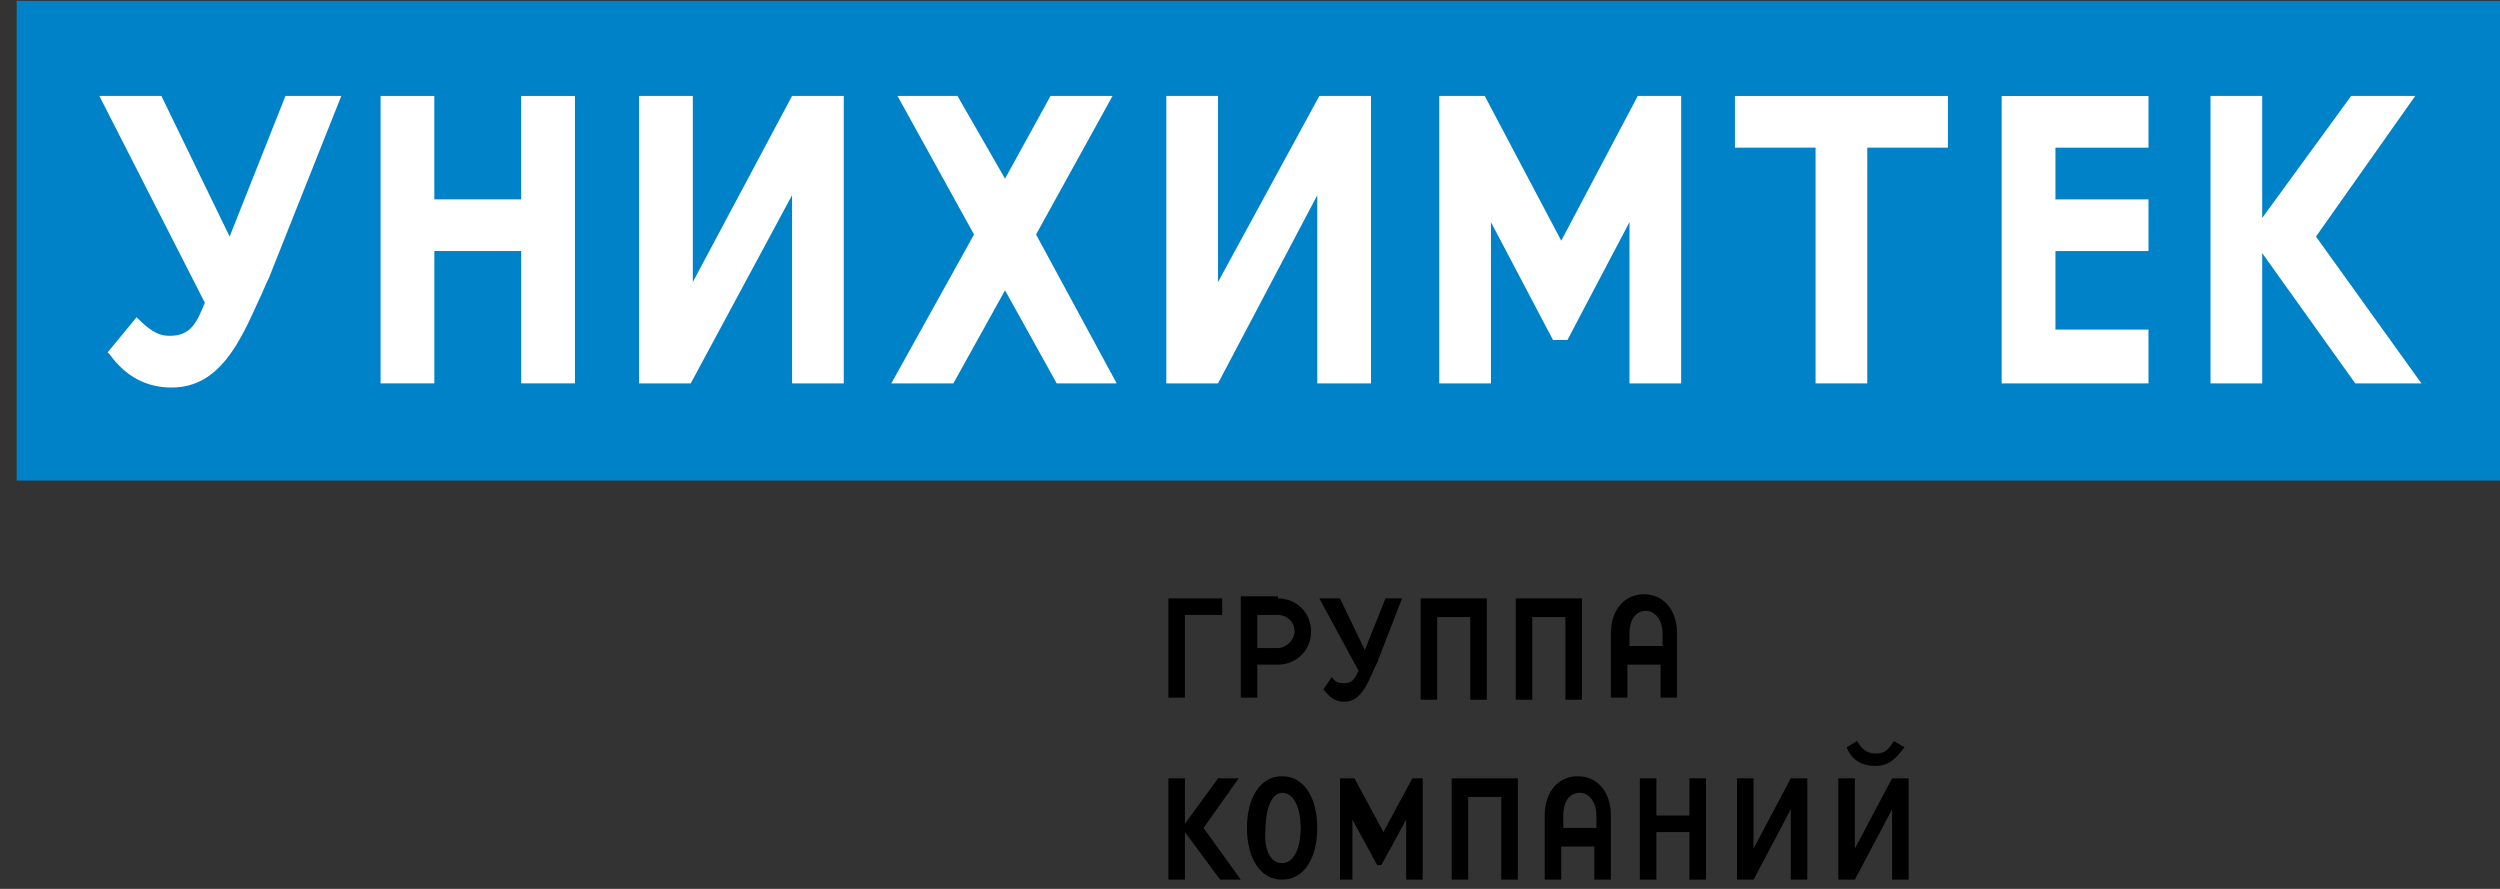 <svg xmlns="http://www.w3.org/2000/svg" xmlns:xlink="http://www.w3.org/1999/xlink" width="135" height="48" viewBox="0 0 135 48"><rect x="0" y="0" width="135" height="48" fill="#333333" stroke="none"/><defs><path id="nl3oa" d="M282.9 48.95V23.046H417V48.95z"/><path id="nl3ob" d="M294.4 35.775l-3.684-7.593h-3.35l5.695 11.166c-.447 1.116-.782 1.786-1.898 1.786-.447 0-.894-.111-1.675-.893l-.112-.112-1.563 1.898.111.112c.894 1.228 2.01 1.787 3.35 1.787 2.568 0 3.685-2.457 4.69-4.69.223-.447.335-.782.558-1.228l3.908-9.826h-3.015z"/><path id="nl3oc" d="M310.144 33.765h-4.69v-5.583h-2.902v15.52h2.903v-7.146h4.69v7.146h2.902v-15.52h-2.903z"/><path id="nl3od" d="M319.412 38.231V28.182h-2.903v15.52h2.791l5.471-10.16v10.16h2.792v-15.52h-2.792z"/><path id="nl3oe" d="M342.078 28.182h-3.35l-2.456 4.466-2.568-4.466h-3.238l4.131 7.481-4.466 8.04h3.35l2.791-5.025 2.791 5.024h3.238l-4.354-8.039z"/><path id="nl3of" d="M347.773 38.231V28.182h-2.792v15.52h2.792l5.36-10.16v10.16h2.902v-15.52h-2.791z"/><path id="nl3og" d="M366.308 35.998l-4.132-7.816H359.72v15.52h2.791v-8.709l3.35 6.365h.782l3.35-6.365v8.71h2.79V28.181h-2.344z"/><path id="nl3oh" d="M375.687 30.973h4.354v12.73h2.792v-12.73h4.355v-2.791h-11.501z"/><path id="nl3oi" d="M390.09 43.702h7.928V40.8h-5.024v-4.243h5.024v-2.791h-5.024v-2.792h5.024v-2.791h-7.927z"/><path id="nl3oj" d="M407.062 35.775l5.36-7.593h-3.461l-4.802 6.588v-6.588h-2.791v15.52h2.791v-7.034l5.025 7.034h3.573z"/><path id="nl3ok" d="M345.093 55.315h2.903v.893h-2.01v4.466h-.893z"/><path id="nl3ol" d="M351.01 57.994c.447 0 .894-.446.894-.893 0-.558-.447-.893-.893-.893h-1.117v1.786h1.117zm0-2.68c1.006 0 1.787.782 1.787 1.787a1.764 1.764 0 0 1-1.786 1.787h-1.117v1.786h-.893v-5.471h2.01z"/><path id="nl3om" d="M354.36 55.315l1.34 2.791 1.117-2.791h.893l-1.34 3.461c-.446.893-.781 2.121-1.786 2.121-.447 0-.782-.223-1.117-.67l.447-.67c.223.336.446.336.67.336.446 0 .558-.224.781-.67l-2.121-3.908z"/><path id="nl3on" d="M362.288 55.315v5.47h-.893V56.32h-1.787v4.466h-.893v-5.471z"/><path id="nl3oo" d="M367.424 55.315v5.47h-.893V56.32h-1.787v4.466h-.893v-5.471z"/><path id="nl3op" d="M371.779 57.213c0-.782-.447-1.228-.893-1.228-.447 0-.894.335-.894 1.228v.67h1.787v-.67zm-1.898 3.461h-.894v-3.461c0-1.34.782-2.122 1.787-2.122s1.786.782 1.786 2.122v3.461h-.893v-1.786h-1.786v1.786z"/><path id="nl3oq" d="M345.986 70.5h-.893v-5.471h.893v2.456l1.787-2.456h1.116l-1.898 2.68 2.01 2.791h-1.117l-1.898-2.568z"/><path id="nl3or" d="M351.234 69.607c.67 0 1.005-.894 1.005-1.898 0-1.005-.335-1.899-1.005-1.899-.558 0-.893.894-.893 1.899-.112 1.116.223 1.898.893 1.898zm0-4.69c1.228 0 1.898 1.228 1.898 2.792 0 1.563-.67 2.791-1.898 2.791-1.228 0-1.898-1.228-1.898-2.791 0-1.564.67-2.792 1.898-2.792z"/><path id="nl3os" d="M357.933 70.5v-3.238l-1.34 2.456h-.223l-1.34-2.456V70.5h-.67v-5.471h.782l1.563 2.903 1.563-2.903h.559V70.5z"/><path id="nl3ot" d="M363.963 65.029V70.5h-.893v-4.466h-1.787V70.5h-.893v-5.471z"/><path id="nl3ou" d="M368.206 67.039c0-.782-.447-1.229-.893-1.229-.447 0-.894.335-.894 1.229v.67h1.787v-.67zm-1.898 3.461h-.894v-3.461c0-1.34.782-2.122 1.787-2.122s1.786.782 1.786 2.122V70.5h-.893v-1.787h-1.786V70.5z"/><path id="nl3ov" d="M373.23 67.039v-2.01h.894V70.5h-.894v-2.568h-1.786V70.5h-.893v-5.471h.893v2.01z"/><path id="nl3ow" d="M378.702 65.029h.893V70.5h-.893v-3.796l-2.01 3.796h-.893v-5.471h.893v3.796z"/><path id="nl3ox" d="M383.28 64.359c-.894 0-1.34-.447-1.564-1.005l.559-.335c.223.335.446.67 1.005.67.558 0 .67-.223 1.004-.67l.559.335c-.447.558-.782 1.005-1.563 1.005zm.893.67h.893V70.5h-.893v-3.796l-2.01 3.796h-.893v-5.471h.893v3.796z"/></defs><g><g transform="translate(-282 -23)"><g><use fill="#0082c9" xlink:href="#nl3oa"/></g><g><g><use fill="#fff" xlink:href="#nl3ob"/></g><g><use fill="#fff" xlink:href="#nl3oc"/></g><g><use fill="#fff" xlink:href="#nl3od"/></g><g><use fill="#fff" xlink:href="#nl3oe"/></g><g><use fill="#fff" xlink:href="#nl3of"/></g><g><use fill="#fff" xlink:href="#nl3og"/></g><g><use fill="#fff" xlink:href="#nl3oh"/></g><g><use fill="#fff" xlink:href="#nl3oi"/></g><g><use fill="#fff" xlink:href="#nl3oj"/></g></g><g><g><g><use xlink:href="#nl3ok"/></g><g><use xlink:href="#nl3ol"/></g><g><use xlink:href="#nl3om"/></g><g><use xlink:href="#nl3on"/></g><g><use xlink:href="#nl3oo"/></g><g><use xlink:href="#nl3op"/></g><g><use xlink:href="#nl3oq"/></g><g><use xlink:href="#nl3or"/></g><g><use xlink:href="#nl3os"/></g><g><use xlink:href="#nl3ot"/></g><g><use xlink:href="#nl3ou"/></g><g><use xlink:href="#nl3ov"/></g><g><use xlink:href="#nl3ow"/></g><g><use xlink:href="#nl3ox"/></g></g></g></g></g></svg>